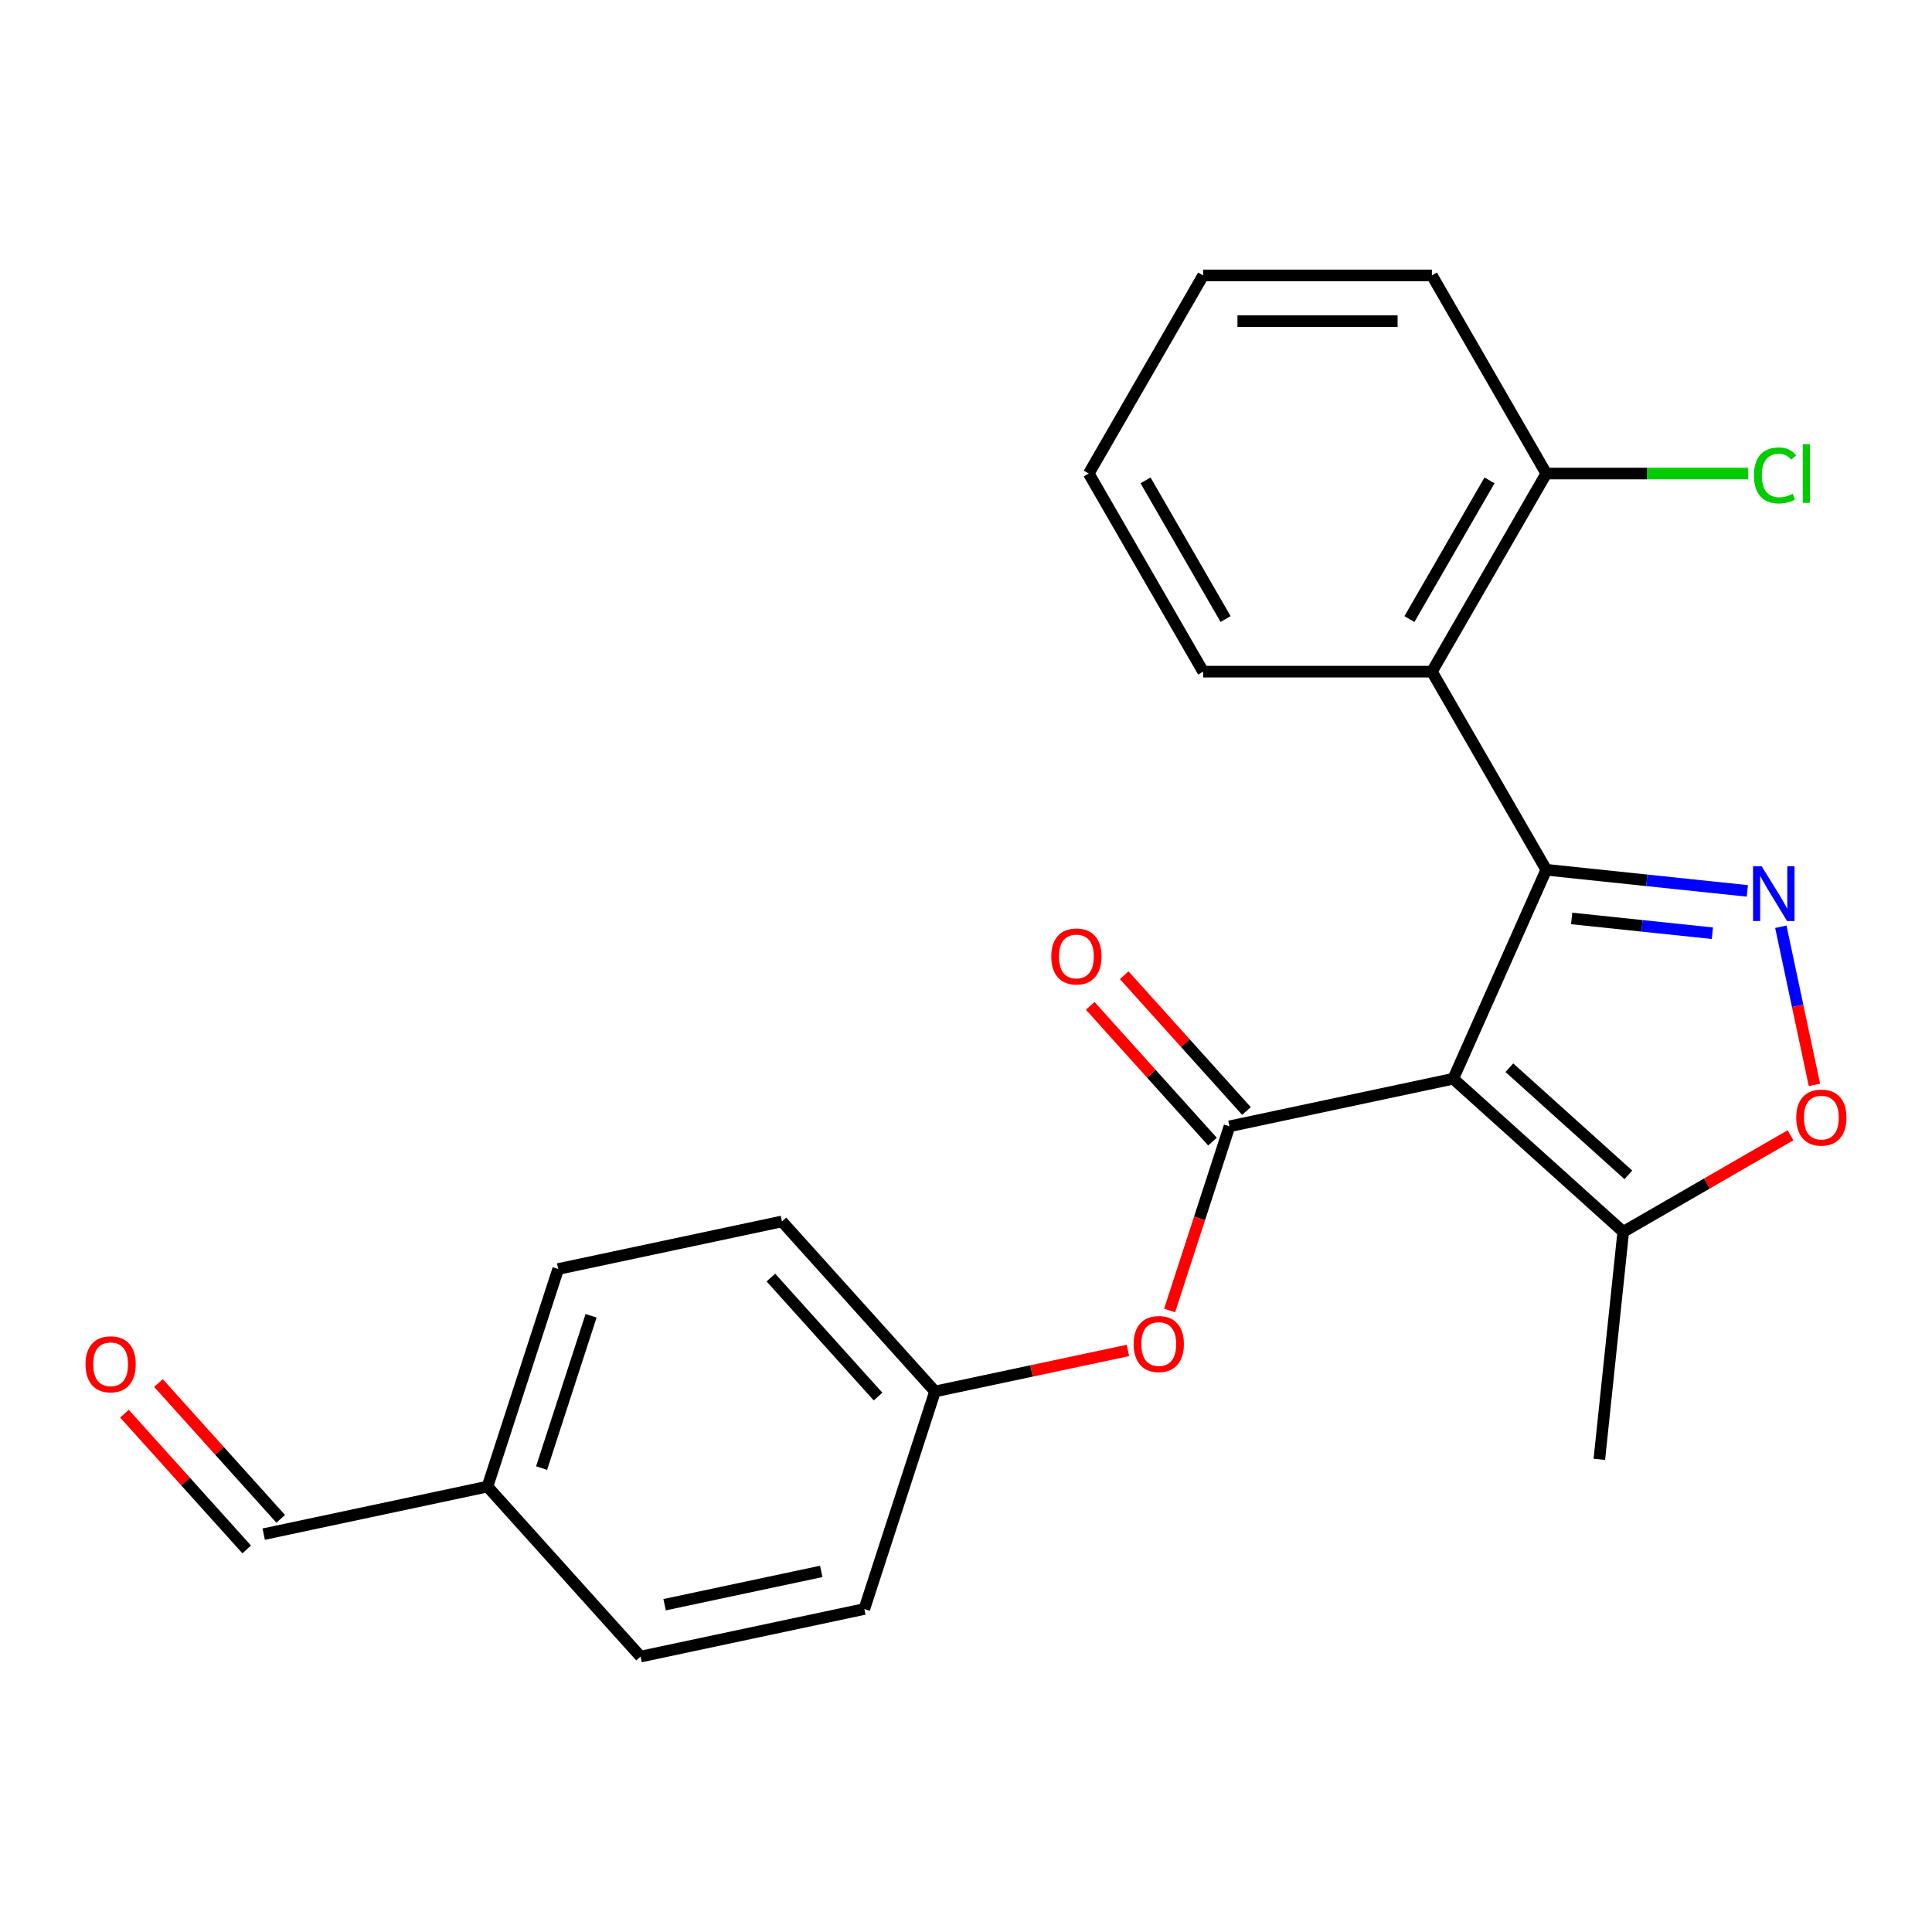<?xml version='1.0' encoding='iso-8859-1'?>
<svg version='1.1' baseProfile='full'
              xmlns='http://www.w3.org/2000/svg'
                      xmlns:rdkit='http://www.rdkit.org/xml'
                      xmlns:xlink='http://www.w3.org/1999/xlink'
                  xml:space='preserve'
width='1000px' height='1000px' viewBox='0 0 1000 1000'>
<!-- END OF HEADER -->
<rect style='opacity:1.0;fill:#FFFFFF;stroke:none' width='1000' height='1000' x='0' y='0'> </rect>
<path class='bond-0' d='M 752.195,558.362 L 800.356,450.19' style='fill:none;fill-rule:evenodd;stroke:#000000;stroke-width:6px;stroke-linecap:butt;stroke-linejoin:miter;stroke-opacity:1' />
<path class='bond-2' d='M 752.195,558.362 L 636.373,582.981' style='fill:none;fill-rule:evenodd;stroke:#000000;stroke-width:6px;stroke-linecap:butt;stroke-linejoin:miter;stroke-opacity:1' />
<path class='bond-5' d='M 752.195,558.362 L 840.19,637.593' style='fill:none;fill-rule:evenodd;stroke:#000000;stroke-width:6px;stroke-linecap:butt;stroke-linejoin:miter;stroke-opacity:1' />
<path class='bond-5' d='M 781.24,552.648 L 842.837,608.11' style='fill:none;fill-rule:evenodd;stroke:#000000;stroke-width:6px;stroke-linecap:butt;stroke-linejoin:miter;stroke-opacity:1' />
<path class='bond-1' d='M 800.356,450.19 L 852.386,455.659' style='fill:none;fill-rule:evenodd;stroke:#000000;stroke-width:6px;stroke-linecap:butt;stroke-linejoin:miter;stroke-opacity:1' />
<path class='bond-1' d='M 852.386,455.659 L 904.416,461.127' style='fill:none;fill-rule:evenodd;stroke:#0000FF;stroke-width:6px;stroke-linecap:butt;stroke-linejoin:miter;stroke-opacity:1' />
<path class='bond-1' d='M 813.49,475.383 L 849.911,479.211' style='fill:none;fill-rule:evenodd;stroke:#000000;stroke-width:6px;stroke-linecap:butt;stroke-linejoin:miter;stroke-opacity:1' />
<path class='bond-1' d='M 849.911,479.211 L 886.332,483.039' style='fill:none;fill-rule:evenodd;stroke:#0000FF;stroke-width:6px;stroke-linecap:butt;stroke-linejoin:miter;stroke-opacity:1' />
<path class='bond-3' d='M 800.356,450.19 L 741.151,347.645' style='fill:none;fill-rule:evenodd;stroke:#000000;stroke-width:6px;stroke-linecap:butt;stroke-linejoin:miter;stroke-opacity:1' />
<path class='bond-23' d='M 921.755,479.688 L 930.455,520.617' style='fill:none;fill-rule:evenodd;stroke:#0000FF;stroke-width:6px;stroke-linecap:butt;stroke-linejoin:miter;stroke-opacity:1' />
<path class='bond-23' d='M 930.455,520.617 L 939.155,561.546' style='fill:none;fill-rule:evenodd;stroke:#FF0000;stroke-width:6px;stroke-linecap:butt;stroke-linejoin:miter;stroke-opacity:1' />
<path class='bond-6' d='M 636.373,582.981 L 620.885,630.648' style='fill:none;fill-rule:evenodd;stroke:#000000;stroke-width:6px;stroke-linecap:butt;stroke-linejoin:miter;stroke-opacity:1' />
<path class='bond-6' d='M 620.885,630.648 L 605.397,678.314' style='fill:none;fill-rule:evenodd;stroke:#FF0000;stroke-width:6px;stroke-linecap:butt;stroke-linejoin:miter;stroke-opacity:1' />
<path class='bond-7' d='M 645.173,575.058 L 613.535,539.92' style='fill:none;fill-rule:evenodd;stroke:#000000;stroke-width:6px;stroke-linecap:butt;stroke-linejoin:miter;stroke-opacity:1' />
<path class='bond-7' d='M 613.535,539.92 L 581.897,504.783' style='fill:none;fill-rule:evenodd;stroke:#FF0000;stroke-width:6px;stroke-linecap:butt;stroke-linejoin:miter;stroke-opacity:1' />
<path class='bond-7' d='M 627.573,590.904 L 595.936,555.767' style='fill:none;fill-rule:evenodd;stroke:#000000;stroke-width:6px;stroke-linecap:butt;stroke-linejoin:miter;stroke-opacity:1' />
<path class='bond-7' d='M 595.936,555.767 L 564.298,520.629' style='fill:none;fill-rule:evenodd;stroke:#FF0000;stroke-width:6px;stroke-linecap:butt;stroke-linejoin:miter;stroke-opacity:1' />
<path class='bond-8' d='M 741.151,347.645 L 800.356,245.1' style='fill:none;fill-rule:evenodd;stroke:#000000;stroke-width:6px;stroke-linecap:butt;stroke-linejoin:miter;stroke-opacity:1' />
<path class='bond-8' d='M 729.523,320.422 L 770.966,248.64' style='fill:none;fill-rule:evenodd;stroke:#000000;stroke-width:6px;stroke-linecap:butt;stroke-linejoin:miter;stroke-opacity:1' />
<path class='bond-16' d='M 741.151,347.645 L 622.742,347.645' style='fill:none;fill-rule:evenodd;stroke:#000000;stroke-width:6px;stroke-linecap:butt;stroke-linejoin:miter;stroke-opacity:1' />
<path class='bond-4' d='M 926.775,587.604 L 883.482,612.599' style='fill:none;fill-rule:evenodd;stroke:#FF0000;stroke-width:6px;stroke-linecap:butt;stroke-linejoin:miter;stroke-opacity:1' />
<path class='bond-4' d='M 883.482,612.599 L 840.19,637.593' style='fill:none;fill-rule:evenodd;stroke:#000000;stroke-width:6px;stroke-linecap:butt;stroke-linejoin:miter;stroke-opacity:1' />
<path class='bond-19' d='M 840.19,637.593 L 827.813,755.354' style='fill:none;fill-rule:evenodd;stroke:#000000;stroke-width:6px;stroke-linecap:butt;stroke-linejoin:miter;stroke-opacity:1' />
<path class='bond-10' d='M 583.822,698.987 L 533.892,709.6' style='fill:none;fill-rule:evenodd;stroke:#FF0000;stroke-width:6px;stroke-linecap:butt;stroke-linejoin:miter;stroke-opacity:1' />
<path class='bond-10' d='M 533.892,709.6 L 483.961,720.213' style='fill:none;fill-rule:evenodd;stroke:#000000;stroke-width:6px;stroke-linecap:butt;stroke-linejoin:miter;stroke-opacity:1' />
<path class='bond-13' d='M 800.356,245.1 L 852.62,245.1' style='fill:none;fill-rule:evenodd;stroke:#000000;stroke-width:6px;stroke-linecap:butt;stroke-linejoin:miter;stroke-opacity:1' />
<path class='bond-13' d='M 852.62,245.1 L 904.885,245.1' style='fill:none;fill-rule:evenodd;stroke:#00CC00;stroke-width:6px;stroke-linecap:butt;stroke-linejoin:miter;stroke-opacity:1' />
<path class='bond-20' d='M 800.356,245.1 L 741.151,142.554' style='fill:none;fill-rule:evenodd;stroke:#000000;stroke-width:6px;stroke-linecap:butt;stroke-linejoin:miter;stroke-opacity:1' />
<path class='bond-9' d='M 64.421,731.718 L 96.059,766.855' style='fill:none;fill-rule:evenodd;stroke:#FF0000;stroke-width:6px;stroke-linecap:butt;stroke-linejoin:miter;stroke-opacity:1' />
<path class='bond-9' d='M 96.059,766.855 L 127.697,801.992' style='fill:none;fill-rule:evenodd;stroke:#000000;stroke-width:6px;stroke-linecap:butt;stroke-linejoin:miter;stroke-opacity:1' />
<path class='bond-9' d='M 82.02,715.871 L 113.658,751.009' style='fill:none;fill-rule:evenodd;stroke:#FF0000;stroke-width:6px;stroke-linecap:butt;stroke-linejoin:miter;stroke-opacity:1' />
<path class='bond-9' d='M 113.658,751.009 L 145.296,786.146' style='fill:none;fill-rule:evenodd;stroke:#000000;stroke-width:6px;stroke-linecap:butt;stroke-linejoin:miter;stroke-opacity:1' />
<path class='bond-14' d='M 483.961,720.213 L 447.371,832.827' style='fill:none;fill-rule:evenodd;stroke:#000000;stroke-width:6px;stroke-linecap:butt;stroke-linejoin:miter;stroke-opacity:1' />
<path class='bond-15' d='M 483.961,720.213 L 404.73,632.218' style='fill:none;fill-rule:evenodd;stroke:#000000;stroke-width:6px;stroke-linecap:butt;stroke-linejoin:miter;stroke-opacity:1' />
<path class='bond-15' d='M 454.477,722.86 L 399.015,661.264' style='fill:none;fill-rule:evenodd;stroke:#000000;stroke-width:6px;stroke-linecap:butt;stroke-linejoin:miter;stroke-opacity:1' />
<path class='bond-11' d='M 136.496,794.069 L 252.318,769.451' style='fill:none;fill-rule:evenodd;stroke:#000000;stroke-width:6px;stroke-linecap:butt;stroke-linejoin:miter;stroke-opacity:1' />
<path class='bond-12' d='M 252.318,769.451 L 288.908,656.837' style='fill:none;fill-rule:evenodd;stroke:#000000;stroke-width:6px;stroke-linecap:butt;stroke-linejoin:miter;stroke-opacity:1' />
<path class='bond-12' d='M 280.329,759.877 L 305.942,681.047' style='fill:none;fill-rule:evenodd;stroke:#000000;stroke-width:6px;stroke-linecap:butt;stroke-linejoin:miter;stroke-opacity:1' />
<path class='bond-24' d='M 252.318,769.451 L 331.549,857.446' style='fill:none;fill-rule:evenodd;stroke:#000000;stroke-width:6px;stroke-linecap:butt;stroke-linejoin:miter;stroke-opacity:1' />
<path class='bond-17' d='M 447.371,832.827 L 331.549,857.446' style='fill:none;fill-rule:evenodd;stroke:#000000;stroke-width:6px;stroke-linecap:butt;stroke-linejoin:miter;stroke-opacity:1' />
<path class='bond-17' d='M 425.074,813.356 L 343.998,830.589' style='fill:none;fill-rule:evenodd;stroke:#000000;stroke-width:6px;stroke-linecap:butt;stroke-linejoin:miter;stroke-opacity:1' />
<path class='bond-18' d='M 404.73,632.218 L 288.908,656.837' style='fill:none;fill-rule:evenodd;stroke:#000000;stroke-width:6px;stroke-linecap:butt;stroke-linejoin:miter;stroke-opacity:1' />
<path class='bond-21' d='M 622.742,347.645 L 563.538,245.1' style='fill:none;fill-rule:evenodd;stroke:#000000;stroke-width:6px;stroke-linecap:butt;stroke-linejoin:miter;stroke-opacity:1' />
<path class='bond-21' d='M 634.371,320.422 L 592.927,248.64' style='fill:none;fill-rule:evenodd;stroke:#000000;stroke-width:6px;stroke-linecap:butt;stroke-linejoin:miter;stroke-opacity:1' />
<path class='bond-25' d='M 741.151,142.554 L 622.742,142.554' style='fill:none;fill-rule:evenodd;stroke:#000000;stroke-width:6px;stroke-linecap:butt;stroke-linejoin:miter;stroke-opacity:1' />
<path class='bond-25' d='M 723.39,166.236 L 640.504,166.236' style='fill:none;fill-rule:evenodd;stroke:#000000;stroke-width:6px;stroke-linecap:butt;stroke-linejoin:miter;stroke-opacity:1' />
<path class='bond-22' d='M 563.538,245.1 L 622.742,142.554' style='fill:none;fill-rule:evenodd;stroke:#000000;stroke-width:6px;stroke-linecap:butt;stroke-linejoin:miter;stroke-opacity:1' />
<path  class='atom-2' d='M 911.856 448.407
L 921.136 463.407
Q 922.056 464.887, 923.536 467.567
Q 925.016 470.247, 925.096 470.407
L 925.096 448.407
L 928.856 448.407
L 928.856 476.727
L 924.976 476.727
L 915.016 460.327
Q 913.856 458.407, 912.616 456.207
Q 911.416 454.007, 911.056 453.327
L 911.056 476.727
L 907.376 476.727
L 907.376 448.407
L 911.856 448.407
' fill='#0000FF'/>
<path  class='atom-5' d='M 929.735 578.469
Q 929.735 571.669, 933.095 567.869
Q 936.455 564.069, 942.735 564.069
Q 949.015 564.069, 952.375 567.869
Q 955.735 571.669, 955.735 578.469
Q 955.735 585.349, 952.335 589.269
Q 948.935 593.149, 942.735 593.149
Q 936.495 593.149, 933.095 589.269
Q 929.735 585.389, 929.735 578.469
M 942.735 589.949
Q 947.055 589.949, 949.375 587.069
Q 951.735 584.149, 951.735 578.469
Q 951.735 572.909, 949.375 570.109
Q 947.055 567.269, 942.735 567.269
Q 938.415 567.269, 936.055 570.069
Q 933.735 572.869, 933.735 578.469
Q 933.735 584.189, 936.055 587.069
Q 938.415 589.949, 942.735 589.949
' fill='#FF0000'/>
<path  class='atom-7' d='M 586.783 695.675
Q 586.783 688.875, 590.143 685.075
Q 593.503 681.275, 599.783 681.275
Q 606.063 681.275, 609.423 685.075
Q 612.783 688.875, 612.783 695.675
Q 612.783 702.555, 609.383 706.475
Q 605.983 710.355, 599.783 710.355
Q 593.543 710.355, 590.143 706.475
Q 586.783 702.595, 586.783 695.675
M 599.783 707.155
Q 604.103 707.155, 606.423 704.275
Q 608.783 701.355, 608.783 695.675
Q 608.783 690.115, 606.423 687.315
Q 604.103 684.475, 599.783 684.475
Q 595.463 684.475, 593.103 687.275
Q 590.783 690.075, 590.783 695.675
Q 590.783 701.395, 593.103 704.275
Q 595.463 707.155, 599.783 707.155
' fill='#FF0000'/>
<path  class='atom-8' d='M 544.142 495.066
Q 544.142 488.266, 547.502 484.466
Q 550.862 480.666, 557.142 480.666
Q 563.422 480.666, 566.782 484.466
Q 570.142 488.266, 570.142 495.066
Q 570.142 501.946, 566.742 505.866
Q 563.342 509.746, 557.142 509.746
Q 550.902 509.746, 547.502 505.866
Q 544.142 501.986, 544.142 495.066
M 557.142 506.546
Q 561.462 506.546, 563.782 503.666
Q 566.142 500.746, 566.142 495.066
Q 566.142 489.506, 563.782 486.706
Q 561.462 483.866, 557.142 483.866
Q 552.822 483.866, 550.462 486.666
Q 548.142 489.466, 548.142 495.066
Q 548.142 500.786, 550.462 503.666
Q 552.822 506.546, 557.142 506.546
' fill='#FF0000'/>
<path  class='atom-10' d='M 44.265 706.154
Q 44.265 699.354, 47.625 695.554
Q 50.985 691.754, 57.265 691.754
Q 63.545 691.754, 66.905 695.554
Q 70.265 699.354, 70.265 706.154
Q 70.265 713.034, 66.865 716.954
Q 63.465 720.834, 57.265 720.834
Q 51.025 720.834, 47.625 716.954
Q 44.265 713.074, 44.265 706.154
M 57.265 717.634
Q 61.585 717.634, 63.905 714.754
Q 66.265 711.834, 66.265 706.154
Q 66.265 700.594, 63.905 697.794
Q 61.585 694.954, 57.265 694.954
Q 52.945 694.954, 50.585 697.754
Q 48.265 700.554, 48.265 706.154
Q 48.265 711.874, 50.585 714.754
Q 52.945 717.634, 57.265 717.634
' fill='#FF0000'/>
<path  class='atom-14' d='M 907.845 246.08
Q 907.845 239.04, 911.125 235.36
Q 914.445 231.64, 920.725 231.64
Q 926.565 231.64, 929.685 235.76
L 927.045 237.92
Q 924.765 234.92, 920.725 234.92
Q 916.445 234.92, 914.165 237.8
Q 911.925 240.64, 911.925 246.08
Q 911.925 251.68, 914.245 254.56
Q 916.605 257.44, 921.165 257.44
Q 924.285 257.44, 927.925 255.56
L 929.045 258.56
Q 927.565 259.52, 925.325 260.08
Q 923.085 260.64, 920.605 260.64
Q 914.445 260.64, 911.125 256.88
Q 907.845 253.12, 907.845 246.08
' fill='#00CC00'/>
<path  class='atom-14' d='M 933.125 229.92
L 936.805 229.92
L 936.805 260.28
L 933.125 260.28
L 933.125 229.92
' fill='#00CC00'/>
</svg>
